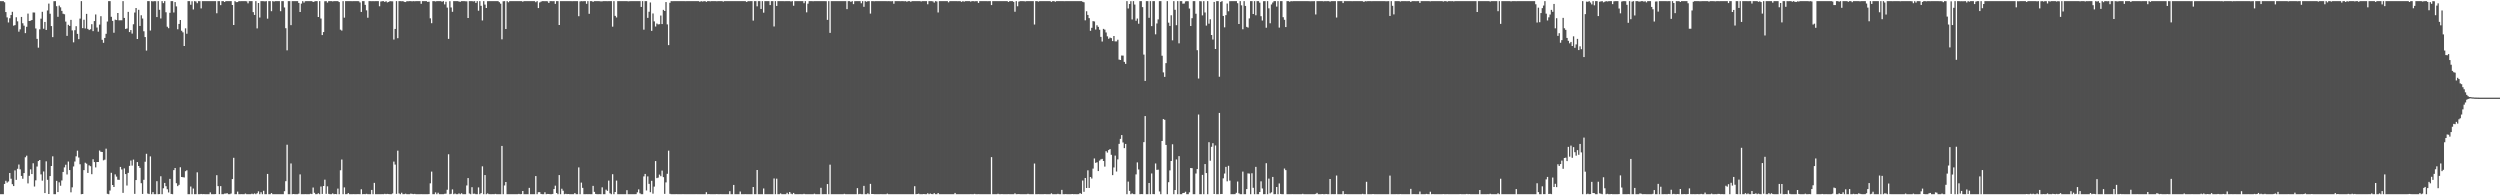 <svg xmlns="http://www.w3.org/2000/svg" width="1920" height="150"><path fill="#4f4f4f" d="M0 0.859h1v148.282H0zM1 0.919h1v148.22H1zM2 0.869h1v148.272H2zM3 1.756h1v139.524H3zM4 9.286h1v129.571H4zM5 13.376h1v126.867H5zM6 17.246h1v122.112H6zM7 14.007h1v118.877H7zM8 11.563h1v125.719H8zM9 9.041h1v132.408H9zM10 19.7h1v123.206H10zM11 19.319h1v111.55H11zM12 13.261h1v124.899H12zM13 16.394h1v113.243H13zM14 24.329h1v102.01H14zM15 22.514h1v107.536H15zM16 12.993h1v122.132H16zM17 17.852h1v119.42H17zM18 19.689h1v113.244H18zM19 25.428h1v95.347H19zM20 20.565h1v98.981H20zM21 10.471h1v130.395H21zM22 16.126h1v118.9H22zM23 15.943h1v114.124H23zM24 15.38h1v118.318H24zM25 9.554h1v115.849H25zM26 9.633h1v133.599H26zM27 21.852h1v116.621H27zM28 29.851h1v98.049H28zM29 36.596h1v87.108H29zM30 22.518h1v100.36H30zM31 14.312h1v119.649H31zM32 9.044h1v129.731H32zM33 22.074h1v109.605H33zM34 16.843h1v131.413H34zM35 22.973h1v100.953H35zM36 8.035h1v130.064H36zM37 2.77h1v146.244H37zM38 10.539h1v124.675H38zM39 20.02h1v107.484H39zM40 28.543h1v91.541H40zM41 0.92h1v148.219H41zM42 0.859h1v148.282H42zM43 4.752h1v134.173H43zM44 12.905h1v134.608H44zM45 4.285h1v135.758H45zM46 5.633h1v136.994H46zM47 8.338h1v130.265H47zM48 10.559h1v121.479H48zM49 10.975h1v117.599H49zM50 16.589h1v109.915H50zM51 27.535h1v106.471H51zM52 19.04h1v104.999H52zM53 19.92h1v110.691H53zM54 15.247h1v132.454H54zM55 23.324h1v120.525H55zM56 32.526h1v95.337H56zM57 23.218h1v100.828H57zM58 20.117h1v99.941H58zM59 25.987h1v89.718H59zM60 30.07h1v90.896H60zM61 14.273h1v111.876H61zM62 0.859h1v148.282H62zM63 21.613h1v127.4H63zM64 15.177h1v115.491H64zM65 21.868h1v103.112H65zM66 10.649h1v115.053H66zM67 22.146h1v110.691H67zM68 23.077h1v103.902H68zM69 22.471h1v105.173H69zM70 18.608h1v115.192H70zM71 23.896h1v98.402H71zM72 16.177h1v108.306H72zM73 11.125h1v117.436H73zM74 21.126h1v103.308H74zM75 24.331h1v100.082H75zM76 18.898h1v96.732H76zM77 12.436h1v104.165H77zM78 30.548h1v86.179H78zM79 32.877h1v90.26H79zM80 29.137h1v93.508H80zM81 25.952h1v88.244H81zM82 16.55h1v132.286H82zM83 0.86h1v148.281H83zM84 0.891h1v145.415H84zM85 12.89h1v119.814H85zM86 16.02h1v126.066H86zM87 25.132h1v118.509H87zM88 15.09h1v118.851H88zM89 15.433h1v120.19H89zM90 9.986h1v128.042H90zM91 15.634h1v122.516H91zM92 15.572h1v112.622H92zM93 15.553h1v114.582H93zM94 0.86h1v147.264H94zM95 13.784h1v115.55H95zM96 22.197h1v111.466H96zM97 21.88h1v120.584H97zM98 9.1h1v123.684H98zM99 24.612h1v102.781H99zM100 23.071h1v100.224H100zM101 25.806h1v101.399H101zM102 18.657h1v103.903H102zM103 9.606h1v139.308H103zM104 6.148h1v132.127H104zM105 29.96h1v94.497H105zM106 7.526h1v119.963H106zM107 19.92h1v109.016H107zM108 11.711h1v128.975H108zM109 14.234h1v134.71H109zM110 24.013h1v114.064H110zM111 28.445h1v95.747H111zM112 38.847h1v79.284H112zM113 0.859h1v147.75H113zM114 0.859h1v148.205H114zM115 23.466h1v96.647H115zM116 0.859h1v148.282H116zM117 1.065h1v146.484H117zM118 0.859h1v148.282H118zM119 0.924h1v148.217H119zM120 13.109h1v126.072H120zM121 0.859h1v148.282H121zM122 7.517h1v141.53H122zM123 14.202h1v121.157H123zM124 0.859h1v148.282H124zM125 2.386h1v142.179H125zM126 0.859h1v139.65H126zM127 9.441h1v133.554H127zM128 20.553h1v124.817H128zM129 21.666h1v126.162H129zM130 9.852h1v127.515H130zM131 0.859h1v148.103H131zM132 0.859h1v148.282H132zM133 9.596h1v121.075H133zM134 1.565h1v127.481H134zM135 4.918h1v135.761H135zM136 22.482h1v120.463H136zM137 18.395h1v123.518H137zM138 15.347h1v113.112H138zM139 23.608h1v112.338H139zM140 24.855h1v111.23H140zM141 35.351h1v100.966H141zM142 21.784h1v109.704H142zM143 25.914h1v104.83H143zM144 0.859h1v148.274H144zM145 0.859h1v148.282H145zM146 3.617h1v139.639H146zM147 0.962h1v148.16H147zM148 7.262h1v137.543H148zM149 0.859h1v148.282H149zM150 1.137h1v148.004H150zM151 2.48h1v129.882H151zM152 0.859h1v148.282H152zM153 0.937h1v148.203H153zM154 6.466h1v142.473H154zM155 0.859h1v148.282H155zM156 0.859h1v148.208H156zM157 0.859h1v148.282H157zM158 0.859h1v148.282H158zM159 0.859h1v148.282H159zM160 0.859h1v148.282H160zM161 0.859h1v146.921H161zM162 0.859h1v148.28H162zM163 0.859h1v148.282H163zM164 0.86h1v148.281H164zM165 0.859h1v148.191H165zM166 10.213h1v124.337H166zM167 0.859h1v142.078H167zM168 0.859h1v148.26H168zM169 3.927h1v139.027H169zM170 0.859h1v148.282H170zM171 0.859h1v148.282H171zM172 1.515h1v147.183H172zM173 0.859h1v147.772H173zM174 0.859h1v147.529H174zM175 0.859h1v148.276H175zM176 0.859h1v148.282H176zM177 0.859h1v147.771H177zM178 3.865h1v133.636H178zM179 19.198h1v101.999H179zM180 0.888h1v148.253H180zM181 1.632h1v147.509H181zM182 1.564h1v145.595H182zM183 0.859h1v148.282H183zM184 0.901h1v148.22H184zM185 0.859h1v148.258H185zM186 0.859h1v148.282H186zM187 0.859h1v148.282H187zM188 0.859h1v147.753H188zM189 1.012h1v148.124H189zM190 2.561h1v146.58H190zM191 0.859h1v148.282H191zM192 0.872h1v148.269H192zM193 0.864h1v147.853H193zM194 9.319h1v139.822H194zM195 11.474h1v137.051H195zM196 0.859h1v148.282H196zM197 21.835h1v126.585H197zM198 2.297h1v144.627H198zM199 13.446h1v135.674H199zM200 0.866h1v146.799H200zM201 0.859h1v148.282H201zM202 0.912h1v145.644H202zM203 1.068h1v148.073H203zM204 0.859h1v148.282H204zM205 14.349h1v119.208H205zM206 0.859h1v148.282H206zM207 0.859h1v148.262H207zM208 8.598h1v139.695H208zM209 0.859h1v148.282H209zM210 1.204h1v147.937H210zM211 0.859h1v148.282H211zM212 0.859h1v148.282H212zM213 0.859h1v148.282H213zM214 0.859h1v148.282H214zM215 8.609h1v140.527H215zM216 0.859h1v148.282H216zM217 0.859h1v148.282H217zM218 5.72h1v141.096H218zM219 21.674h1v117.508H219zM220 38.646h1v72.513H220zM221 0.867h1v148.274H221zM222 0.859h1v148.282H222zM223 19.307h1v106.215H223zM224 0.861h1v148.28H224zM225 0.859h1v148.15H225zM226 0.866h1v148.274H226zM227 0.859h1v148.282H227zM228 0.859h1v148.282H228zM229 2.244h1v146.481H229zM230 9.238h1v124.716H230zM231 2.789h1v146.345H231zM232 0.859h1v148.282H232zM233 1.977h1v147.164H233zM234 0.919h1v148.195H234zM235 0.866h1v148.275H235zM236 0.878h1v148.259H236zM237 0.859h1v148.282H237zM238 0.859h1v147.919H238zM239 0.859h1v148.176H239zM240 1.526h1v142.474H240zM241 1.125h1v146.942H241zM242 0.859h1v148.282H242zM243 0.859h1v148.261H243zM244 13.069h1v135.346H244zM245 0.859h1v148.282H245zM246 14.26h1v129.003H246zM247 26.928h1v122.019H247zM248 24.602h1v118.264H248zM249 0.974h1v136.987H249zM250 0.859h1v148.026H250zM251 1.976h1v141.128H251zM252 0.859h1v148.028H252zM253 0.859h1v148.282H253zM254 0.859h1v148.282H254zM255 1.066h1v147.472H255zM256 0.859h1v148.282H256zM257 0.868h1v148.13H257zM258 0.859h1v148.282H258zM259 0.859h1v144.008H259zM260 1.563h1v147.573H260zM261 22.777h1v108H261zM262 23.485h1v99.051H262zM263 0.859h1v148.282H263zM264 13.579h1v130.322H264zM265 0.859h1v148.282H265zM266 0.859h1v148.243H266zM267 0.859h1v147.423H267zM268 0.859h1v148.282H268zM269 0.859h1v148.282H269zM270 0.9h1v148.241H270zM271 0.859h1v148.257H271zM272 0.876h1v148.265H272zM273 0.859h1v148.282H273zM274 0.859h1v148.251H274zM275 0.927h1v148.155H275zM276 1.902h1v147.239H276zM277 9.187h1v136.157H277zM278 0.859h1v148.282H278zM279 0.879h1v148.169H279zM280 3.74h1v145.401H280zM281 7.942h1v140.913H281zM282 13.603h1v135.522H282zM283 0.859h1v148.27H283zM284 0.859h1v148.282H284zM285 0.918h1v144.957H285zM286 0.859h1v148.282H286zM287 0.912h1v139.554H287zM288 0.859h1v148.282H288zM289 0.859h1v148.282H289zM290 0.859h1v148.282H290zM291 4.799h1v144.342H291zM292 1.159h1v147.976H292zM293 0.939h1v148.138H293zM294 0.859h1v148.282H294zM295 1.492h1v147.338H295zM296 0.925h1v148.184H296zM297 1.854h1v147.041H297zM298 1.471h1v147.579H298zM299 0.859h1v148.267H299zM300 0.951h1v148.19H300zM301 1.042h1v147.562H301zM302 30.372h1v93.742H302zM303 22.226h1v104.198H303zM304 0.859h1v148.012H304zM305 29.355h1v86.38H305zM306 0.859h1v147.73H306zM307 0.859h1v148.282H307zM308 0.995h1v147.007H308zM309 0.859h1v148.282H309zM310 1.416h1v147.689H310zM311 1.575h1v147.149H311zM312 0.906h1v148.235H312zM313 0.983h1v148.157H313zM314 0.859h1v148.282H314zM315 0.859h1v147.843H315zM316 1.047h1v147.826H316zM317 0.859h1v148.243H317zM318 0.97h1v147.919H318zM319 0.859h1v148.282H319zM320 0.859h1v148.282H320zM321 0.859h1v148.282H321zM322 0.859h1v148.282H322zM323 2.93h1v146.178H323zM324 0.859h1v148.282H324zM325 0.859h1v148.282H325zM326 0.859h1v148.282H326zM327 0.859h1v148.282H327zM328 1.467h1v147.671H328zM329 1.306h1v147.743H329zM330 14.08h1v126.732H330zM331 17.793h1v113.982H331zM332 0.859h1v148.282H332zM333 0.865h1v148.276H333zM334 1.103h1v146.647H334zM335 0.859h1v148.282H335zM336 0.859h1v147.147H336zM337 0.859h1v148.282H337zM338 0.865h1v148.276H338zM339 1.337h1v147.804H339zM340 0.859h1v148.282H340zM341 3.372h1v145.45H341zM342 1.323h1v147.408H342zM343 5.85h1v139.861H343zM344 29.848h1v88.608H344zM345 0.909h1v148.232H345zM346 5.712h1v143.134H346zM347 9.082h1v136.369H347zM348 0.859h1v148.282H348zM349 0.866h1v147.758H349zM350 0.859h1v148.282H350zM351 0.859h1v148.282H351zM352 1.155h1v147.362H352zM353 1.364h1v147.777H353zM354 0.859h1v147.56H354zM355 0.859h1v148.282H355zM356 0.859h1v148.282H356zM357 0.96h1v148.181H357zM358 1.028h1v141.432H358zM359 13.829h1v122.928H359zM360 0.859h1v147.762H360zM361 0.859h1v148.282H361zM362 0.859h1v142.932H362zM363 1.078h1v147.751H363zM364 0.859h1v147.889H364zM365 2.264h1v146.87H365zM366 0.859h1v148.282H366zM367 8.251h1v135.692H367zM368 0.859h1v148.273H368zM369 4.447h1v143.895H369zM370 15.719h1v112.018H370zM371 0.859h1v148.282H371zM372 3.53h1v130.897H372zM373 6.167h1v142.965H373zM374 0.943h1v147.588H374zM375 0.865h1v148.216H375zM376 0.859h1v148.282H376zM377 0.859h1v148.282H377zM378 0.859h1v148.255H378zM379 0.859h1v148.282H379zM380 0.859h1v148.045H380zM381 0.859h1v148.282H381zM382 0.859h1v148.282H382zM383 1.704h1v147.437H383zM384 2.806h1v146.329H384zM385 30.229h1v81.834H385zM386 0.95h1v148.191H386zM387 0.859h1v141.581H387zM388 22.289h1v117.488H388zM389 0.859h1v148.282H389zM390 1.731h1v147.41H390zM391 0.859h1v148.282H391zM392 0.859h1v148.282H392zM393 0.872h1v148.269H393zM394 0.859h1v148.282H394zM395 0.867h1v148.274H395zM396 0.859h1v148.282H396zM397 0.859h1v148.282H397zM398 0.893h1v148.013H398zM399 0.859h1v148.282H399zM400 0.86h1v148.169H400zM401 1.266h1v145.411H401zM402 0.859h1v148.282H402zM403 0.859h1v148.282H403zM404 0.859h1v148.282H404zM405 0.859h1v148.282H405zM406 0.885h1v143.395H406zM407 0.859h1v148.282H407zM408 0.868h1v148.273H408zM409 0.859h1v148.282H409zM410 0.859h1v148.282H410zM411 1.705h1v133.503H411zM412 0.859h1v148.282H412zM413 6.171h1v141.444H413zM414 1.913h1v145.631H414zM415 1.269h1v147.669H415zM416 0.86h1v148.277H416zM417 0.859h1v148.282H417zM418 0.941h1v146.717H418zM419 0.859h1v148.282H419zM420 1.028h1v147.923H420zM421 2.257h1v146.738H421zM422 0.859h1v148.282H422zM423 0.859h1v148.282H423zM424 0.901h1v148.046H424zM425 0.859h1v144.343H425zM426 2.978h1v139.627H426zM427 0.859h1v147.343H427zM428 0.859h1v148.282H428zM429 19.212h1v115.252H429zM430 0.859h1v148.282H430zM431 0.872h1v144.091H431zM432 0.859h1v145.619H432zM433 0.859h1v148.282H433zM434 0.872h1v147.951H434zM435 0.859h1v148.256H435zM436 0.859h1v148.111H436zM437 0.859h1v148.278H437zM438 0.859h1v148.282H438zM439 0.903h1v148.228H439zM440 0.859h1v148.282H440zM441 0.859h1v147.44H441zM442 0.87h1v148.271H442zM443 0.859h1v148.282H443zM444 12.418h1v116.157H444zM445 1.054h1v148.087H445zM446 0.859h1v139.392H446zM447 0.975h1v143.329H447zM448 0.864h1v148.277H448zM449 0.859h1v148.282H449zM450 2.934h1v146.185H450zM451 0.859h1v148.282H451zM452 10.614h1v138.471H452zM453 0.859h1v148.282H453zM454 0.859h1v148.282H454zM455 1.433h1v141.309H455zM456 0.859h1v146.495H456zM457 0.883h1v148.065H457zM458 0.859h1v148.282H458zM459 0.859h1v148.282H459zM460 0.903h1v148.205H460zM461 1.092h1v148.046H461zM462 1.043h1v142.819H462zM463 0.859h1v148.282H463zM464 0.859h1v148.282H464zM465 0.878h1v144.806H465zM466 0.898h1v145.68H466zM467 0.86h1v137.829H467zM468 0.859h1v147.645H468zM469 0.859h1v148.282H469zM470 20.471h1v113.308H470zM471 0.859h1v148.282H471zM472 12.196h1v135.271H472zM473 13.394h1v125.285H473zM474 0.859h1v148.282H474zM475 0.859h1v148.282H475zM476 0.859h1v148.282H476zM477 0.86h1v148.28H477zM478 0.859h1v148.278H478zM479 0.859h1v148.282H479zM480 0.859h1v148.282H480zM481 0.859h1v145.239H481zM482 1.04h1v148.088H482zM483 0.93h1v148.211H483zM484 0.859h1v148.282H484zM485 0.859h1v148.282H485zM486 0.859h1v148.282H486zM487 0.86h1v148.281H487zM488 0.859h1v148.236H488zM489 0.881h1v146.845H489zM490 0.867h1v144.611H490zM491 0.859h1v147.618H491zM492 5.34h1v143.801H492zM493 0.859h1v148.282H493zM494 22.76h1v112.717H494zM495 0.884h1v132.69H495zM496 0.86h1v145.431H496zM497 13.731h1v121.752H497zM498 9.02h1v132.168H498zM499 1.917h1v145.711H499zM500 23.725h1v115.126H500zM501 10.357h1v138.382H501zM502 16.431h1v126.904H502zM503 20.383h1v103.301H503zM504 18.084h1v118.705H504zM505 18.763h1v117.642H505zM506 18.578h1v115.518H506zM507 11.948h1v123.362H507zM508 18.486h1v112.555H508zM509 7.589h1v128.466H509zM510 8.464h1v140.43H510zM511 1.591h1v138.505H511zM512 18.717h1v114.774H512zM513 34.639h1v81.049H513zM514 2.136h1v146.68H514zM515 0.859h1v148.282H515zM516 0.898h1v148.243H516zM517 0.859h1v148.282H517zM518 0.859h1v148.282H518zM519 0.891h1v148.205H519zM520 0.859h1v148.282H520zM521 0.859h1v148.282H521zM522 0.859h1v148.282H522zM523 0.859h1v148.282H523zM524 0.859h1v148.228H524zM525 0.859h1v148.282H525zM526 0.932h1v148.209H526zM527 0.861h1v148.266H527zM528 0.859h1v148.282H528zM529 0.859h1v148.282H529zM530 0.859h1v148.282H530zM531 0.859h1v148.282H531zM532 0.859h1v148.282H532zM533 0.859h1v148.282H533zM534 0.859h1v148.261H534zM535 0.859h1v148.282H535zM536 0.859h1v148.282H536zM537 1.403h1v147.738H537zM538 0.859h1v148.282H538zM539 1.157h1v147.981H539zM540 0.959h1v148.181H540zM541 0.859h1v148.282H541zM542 1.41h1v146.21H542zM543 0.859h1v148.282H543zM544 0.859h1v148.171H544zM545 1.005h1v148.129H545zM546 0.859h1v148.282H546zM547 0.859h1v148.282H547zM548 0.859h1v148.282H548zM549 0.883h1v148.258H549zM550 0.967h1v148.072H550zM551 0.859h1v148.282H551zM552 0.859h1v148.282H552zM553 0.859h1v148.218H553zM554 0.859h1v148.282H554zM555 1.225h1v147.916H555zM556 0.859h1v148.282H556zM557 0.859h1v148.282H557zM558 0.885h1v148.256H558zM559 0.859h1v148.282H559zM560 0.859h1v145.97H560zM561 0.859h1v148.282H561zM562 0.859h1v148.282H562zM563 0.87h1v141.155H563zM564 0.859h1v148.282H564zM565 0.86h1v148.281H565zM566 0.859h1v148.282H566zM567 0.859h1v148.282H567zM568 0.859h1v146.234H568zM569 0.859h1v148.282H569zM570 0.859h1v148.282H570zM571 0.859h1v148.282H571zM572 0.923h1v148.193H572zM573 1.541h1v147.6H573zM574 0.859h1v148.282H574zM575 0.909h1v148.232H575zM576 0.866h1v148.264H576zM577 0.859h1v148.282H577zM578 15.826h1v127.784H578zM579 0.859h1v148.282H579zM580 0.859h1v148.282H580zM581 4.864h1v125.683H581zM582 0.859h1v148.282H582zM583 0.859h1v148.273H583zM584 6.886h1v142.255H584zM585 0.859h1v148.282H585zM586 9.749h1v134.993H586zM587 0.859h1v148.282H587zM588 0.859h1v148.282H588zM589 0.859h1v148.282H589zM590 0.859h1v148.282H590zM591 3.889h1v145.252H591zM592 0.859h1v148.282H592zM593 0.859h1v148.282H593zM594 20.339h1v116.719H594zM595 0.859h1v148.282H595zM596 4.542h1v132.683H596zM597 0.86h1v148.281H597zM598 0.859h1v148.282H598zM599 0.859h1v147.692H599zM600 0.859h1v148.282H600zM601 0.868h1v148.265H601zM602 0.925h1v148.216H602zM603 0.859h1v148.282H603zM604 0.859h1v147.225H604zM605 0.859h1v148.282H605zM606 0.859h1v146.597H606zM607 1.102h1v147.613H607zM608 0.859h1v148.282H608zM609 4.414h1v143.759H609zM610 0.859h1v148.282H610zM611 0.859h1v148.282H611zM612 0.859h1v148.282H612zM613 0.859h1v148.282H613zM614 0.859h1v148.242H614zM615 0.859h1v148.282H615zM616 0.859h1v148.282H616zM617 2.467h1v146.357H617zM618 0.859h1v148.282H618zM619 9.454h1v139.687H619zM620 2.806h1v146.335H620zM621 0.859h1v148.282H621zM622 0.859h1v148.282H622zM623 0.859h1v148.282H623zM624 0.98h1v148.161H624zM625 0.859h1v147.878H625zM626 0.859h1v148.282H626zM627 0.863h1v148.278H627zM628 0.859h1v148.282H628zM629 0.859h1v148.282H629zM630 0.859h1v143.368H630zM631 0.859h1v148.282H631zM632 0.859h1v148.272H632zM633 0.859h1v148.224H633zM634 0.929h1v148.212H634zM635 15.261h1v126.086H635zM636 0.859h1v148.282H636zM637 25.253h1v101.19H637zM638 0.865h1v148.275H638zM639 0.859h1v148.282H639zM640 0.859h1v148.282H640zM641 0.859h1v148.282H641zM642 0.873h1v148.268H642zM643 0.864h1v148.268H643zM644 0.859h1v148.282H644zM645 0.859h1v148.282H645zM646 0.859h1v148.282H646zM647 0.859h1v148.282H647zM648 0.859h1v147.987H648zM649 0.859h1v148.282H649zM650 7.001h1v142.14H650zM651 0.859h1v148.282H651zM652 0.859h1v148.282H652zM653 1.456h1v147.685H653zM654 0.859h1v148.282H654zM655 3.198h1v145.943H655zM656 0.915h1v148.226H656zM657 0.859h1v148.282H657zM658 0.88h1v143.607H658zM659 0.859h1v148.282H659zM660 0.87h1v148.034H660zM661 2.523h1v146.618H661zM662 0.859h1v148.282H662zM663 5.22h1v137.526H663zM664 0.859h1v148.282H664zM665 1.308h1v147.833H665zM666 0.935h1v147.56H666zM667 0.859h1v148.282H667zM668 10.466h1v130.74H668zM669 0.859h1v148.152H669zM670 0.859h1v148.122H670zM671 0.993h1v148.148H671zM672 0.862h1v148.279H672zM673 0.859h1v148.282H673zM674 0.859h1v148.282H674zM675 0.859h1v148.282H675zM676 0.869h1v148.236H676zM677 0.859h1v148.282H677zM678 0.859h1v148.282H678zM679 0.859h1v148.281H679zM680 0.859h1v148.282H680zM681 0.914h1v147.763H681zM682 0.859h1v148.265H682zM683 0.901h1v148.24H683zM684 0.958h1v148.183H684zM685 0.859h1v148.282H685zM686 2.868h1v146.273H686zM687 0.859h1v148.282H687zM688 0.859h1v148.282H688zM689 0.861h1v148.28H689zM690 0.859h1v148.282H690zM691 0.916h1v148.222H691zM692 0.859h1v148.279H692zM693 0.859h1v148.282H693zM694 0.971h1v148.17H694zM695 0.859h1v148.282H695zM696 1.338h1v147.803H696zM697 0.859h1v148.282H697zM698 0.86h1v148.281H698zM699 1.374h1v147.767H699zM700 0.859h1v148.282H700zM701 0.859h1v148.282H701zM702 0.866h1v142.119H702zM703 0.859h1v148.282H703zM704 0.859h1v148.153H704zM705 0.859h1v147.874H705zM706 0.859h1v148.282H706zM707 1.106h1v148.035H707zM708 0.859h1v148.282H708zM709 0.859h1v148.137H709zM710 0.859h1v148.278H710zM711 0.859h1v148.282H711zM712 3.29h1v145.113H712zM713 0.859h1v148.282H713zM714 0.891h1v147.751H714zM715 0.891h1v148.17H715zM716 1.061h1v148.08H716zM717 2.005h1v146.3H717zM718 0.859h1v148.282H718zM719 1.119h1v148.022H719zM720 9.593h1v138.624H720zM721 0.859h1v148.282H721zM722 0.891h1v148.25H722zM723 0.859h1v148.278H723zM724 0.859h1v148.282H724zM725 0.871h1v148.261H725zM726 0.859h1v148.282H726zM727 0.859h1v148.282H727zM728 1.804h1v147.328H728zM729 0.859h1v148.282H729zM730 0.862h1v148.279H730zM731 0.859h1v148.282H731zM732 0.859h1v148.282H732zM733 0.895h1v147.297H733zM734 0.859h1v148.282H734zM735 0.903h1v148.219H735zM736 0.859h1v148.282H736zM737 0.905h1v148.236H737zM738 1.414h1v147.727H738zM739 0.859h1v148.282H739zM740 1.288h1v147.843H740zM741 0.859h1v148.282H741zM742 0.859h1v148.28H742zM743 0.859h1v148.282H743zM744 0.859h1v148.282H744zM745 1.227h1v147.884H745zM746 0.859h1v148.282H746zM747 0.859h1v148.282H747zM748 1.01h1v147.863H748zM749 0.859h1v148.282H749zM750 0.902h1v148.239H750zM751 2.254h1v146.84H751zM752 0.859h1v148.282H752zM753 0.859h1v148.282H753zM754 0.859h1v148.282H754zM755 0.877h1v148.264H755zM756 0.859h1v148.281H756zM757 0.859h1v148.282H757zM758 0.934h1v148.207H758zM759 0.859h1v148.282H759zM760 0.859h1v148.282H760zM761 3.894h1v116.791H761zM762 0.859h1v148.282H762zM763 0.859h1v148.282H763zM764 0.859h1v148.282H764zM765 0.859h1v148.282H765zM766 0.859h1v147.936H766zM767 0.859h1v148.282H767zM768 0.859h1v148.282H768zM769 0.859h1v148.197H769zM770 0.859h1v148.282H770zM771 0.859h1v148.282H771zM772 0.859h1v148.282H772zM773 0.859h1v148.282H773zM774 1.5h1v147.605H774zM775 0.859h1v148.282H775zM776 0.859h1v148.282H776zM777 0.859h1v148.282H777zM778 1.431h1v147.707H778zM779 9.027h1v139.469H779zM780 0.859h1v148.282H780zM781 4.8h1v144.293H781zM782 1.217h1v147.826H782zM783 0.859h1v148.282H783zM784 0.859h1v148.282H784zM785 0.859h1v148.282H785zM786 0.923h1v148.218H786zM787 1.099h1v148.025H787zM788 0.859h1v148.282H788zM789 0.879h1v147.955H789zM790 0.859h1v148.282H790zM791 0.859h1v148.282H791zM792 0.859h1v148.282H792zM793 0.859h1v148.282H793zM794 18.84h1v106.759H794zM795 0.863h1v148.273H795zM796 0.859h1v148.282H796zM797 1.249h1v147.837H797zM798 0.859h1v148.282H798zM799 0.859h1v148.282H799zM800 0.859h1v148.282H800zM801 0.859h1v148.282H801zM802 0.871h1v148.15H802zM803 0.859h1v148.282H803zM804 0.859h1v148.282H804zM805 0.859h1v148.282H805zM806 0.859h1v148.282H806zM807 1.424h1v147.038H807zM808 0.859h1v148.282H808zM809 0.859h1v148.282H809zM810 1.307h1v147.834H810zM811 0.859h1v148.282H811zM812 0.859h1v147.969H812zM813 0.859h1v148.282H813zM814 0.859h1v148.282H814zM815 0.859h1v144.938H815zM816 0.859h1v148.282H816zM817 0.943h1v148.198H817zM818 0.859h1v148.207H818zM819 0.859h1v148.282H819zM820 0.859h1v148.282H820zM821 0.859h1v148.281H821zM822 0.859h1v148.281H822zM823 0.86h1v148.139H823zM824 0.859h1v148.282H824zM825 0.859h1v148.259H825zM826 0.859h1v148.282H826zM827 0.859h1v148.282H827zM828 0.859h1v148.253H828zM829 0.889h1v147.378H829zM830 0.859h1v148.063H830zM831 1.329h1v137.336H831zM832 1.722h1v145.592H832zM833 15.59h1v121.127H833zM834 8.667h1v135.728H834zM835 11.446h1v119.355H835zM836 13.929h1v130.425H836zM837 23.672h1v112.252H837zM838 21.335h1v115.754H838zM839 16.244h1v113.225H839zM840 16.47h1v105.237H840zM841 22.695h1v102.374H841zM842 19.38h1v105.226H842zM843 20.656h1v110.726H843zM844 22.843h1v100.518H844zM845 28.302h1v94.123H845zM846 31.883h1v90.116H846zM847 22.171h1v101.495H847zM848 22.786h1v105.173H848zM849 24.927h1v91.205H849zM850 27.908h1v89.284H850zM851 29.797h1v85.43H851zM852 28.86h1v85.613H852zM853 29.266h1v89.629H853zM854 31.534h1v102.973H854zM855 27.672h1v100.917H855zM856 31.773h1v87.737H856zM857 31.78h1v99.932H857zM858 30.502h1v91.895H858zM859 45.763h1v64.733H859zM860 46.101h1v60.568H860zM861 42.646h1v61.085H861zM862 42.722h1v66.678H862zM863 47.534h1v66.252H863zM864 49.043h1v61.49H864zM865 0.859h1v148.282H865zM866 6.518h1v132.929H866zM867 3.079h1v143.507H867zM868 0.919h1v148.222H868zM869 14.932h1v133.616H869zM870 0.859h1v148.227H870zM871 3.467h1v145.674H871zM872 15.912h1v118.041H872zM873 14.256h1v110.479H873zM874 18.247h1v111.878H874zM875 0.859h1v148.282H875zM876 0.859h1v148.181H876zM877 5.487h1v143.588H877zM878 41.932h1v67.242H878zM879 62.146h1v27.008H879zM880 0.859h1v148.282H880zM881 0.859h1v148.282H881zM882 13.673h1v126.856H882zM883 0.859h1v148.282H883zM884 20.061h1v113.176H884zM885 0.859h1v148.188H885zM886 0.859h1v148.282H886zM887 26.345h1v99.198H887zM888 18.018h1v112.429H888zM889 14.882h1v115.415H889zM890 0.859h1v146.165H890zM891 0.859h1v148.282H891zM892 42.804h1v65.499H892zM893 55.619h1v35.832H893zM894 59.009h1v33H894zM895 48.484h1v62.821H895zM896 0.859h1v148.282H896zM897 17.388h1v122.519H897zM898 19.914h1v110.949H898zM899 11.747h1v111.879H899zM900 30.959h1v79.862H900zM901 0.859h1v148.282H901zM902 7.517h1v138.406H902zM903 19.342h1v103.125H903zM904 0.859h1v148.282H904zM905 33.291h1v86.613H905zM906 0.859h1v148.282H906zM907 0.859h1v148.282H907zM908 2.806h1v145.409H908zM909 2.737h1v145.389H909zM910 1.096h1v146.138H910zM911 0.859h1v148.282H911zM912 0.986h1v148.155H912zM913 6.542h1v141.161H913zM914 19.962h1v109.083H914zM915 13.987h1v115.191H915zM916 0.859h1v148.282H916zM917 0.859h1v148.282H917zM918 10.526h1v122.742H918zM919 38.567h1v91.277H919zM920 60.332h1v27.65H920zM921 0.859h1v148.282H921zM922 1.039h1v148.102H922zM923 11.813h1v122.492H923zM924 0.859h1v148.282H924zM925 9.555h1v116.423H925zM926 19.641h1v113.285H926zM927 0.859h1v148.282H927zM928 18.185h1v91.005H928zM929 14.813h1v108.649H929zM930 26.898h1v85.846H930zM931 30.387h1v79.591H931zM932 1.499h1v147.482H932zM933 37.646h1v74.067H933zM934 0.859h1v148.282H934zM935 0.859h1v148.282H935zM936 58.925h1v27.783H936zM937 1.502h1v147.533H937zM938 0.863h1v148.103H938zM939 12.224h1v124.741H939zM940 20.981h1v112.274H940zM941 11.606h1v116.572H941zM942 2.696h1v136.584H942zM943 8.669h1v118.685H943zM944 0.923h1v137.756H944zM945 0.859h1v148.28H945zM946 0.859h1v148.282H946zM947 0.86h1v148.281H947zM948 0.86h1v148.25H948zM949 0.859h1v147.22H949zM950 2.472h1v136.97H950zM951 18.456h1v130.003H951zM952 0.859h1v148.282H952zM953 4.115h1v145.026H953zM954 22.459h1v109.321H954zM955 0.859h1v148.282H955zM956 4.545h1v144.596H956zM957 20.626h1v124.56H957zM958 21.21h1v111.949H958zM959 14.155h1v119.186H959zM960 0.859h1v148.282H960zM961 0.859h1v132.199H961zM962 10.733h1v133.477H962zM963 0.859h1v148.282H963zM964 11.727h1v116.42H964zM965 0.859h1v148.282H965zM966 0.859h1v148.282H966zM967 2.03h1v145.443H967zM968 12.417h1v126.832H968zM969 15.769h1v128.986H969zM970 0.903h1v148.238H970zM971 0.859h1v148.246H971zM972 21.305h1v104.051H972zM973 0.863h1v148.278H973zM974 6.424h1v130.725H974zM975 17.871h1v130.653H975zM976 3.438h1v144.285H976zM977 1.939h1v133.964H977zM978 0.859h1v148.282H978zM979 0.859h1v148.239H979zM980 5.069h1v138.565H980zM981 0.859h1v148.282H981zM982 21.218h1v119.707H982zM983 0.859h1v148.066H983zM984 0.859h1v148.282H984zM985 13.216h1v135.918H985zM986 15.219h1v114.217H986zM987 20.794h1v109.856H987zM988 0.859h1v148.282H988zM989 0.859h1v148.282H989zM990 1.319h1v147.809H990zM991 0.859h1v148.277H991zM992 0.984h1v148.127H992zM993 0.859h1v148.282H993zM994 0.859h1v148.282H994zM995 0.859h1v148.282H995zM996 0.859h1v148.276H996zM997 0.859h1v148.282H997zM998 0.861h1v148.28H998zM999 0.859h1v148.282H999zM1000 0.859h1v147.987H1000zM1001 0.86h1v148.281H1001zM1002 0.859h1v148.282H1002zM1003 0.859h1v148.28H1003zM1004 0.859h1v148.282H1004zM1005 0.904h1v148.237H1005zM1006 0.947h1v148.193H1006zM1007 0.902h1v148.239H1007zM1008 0.924h1v148.217H1008zM1009 0.859h1v148.282H1009zM1010 11.11h1v137.762H1010zM1011 0.876h1v147.239H1011zM1012 0.859h1v148.282H1012zM1013 0.859h1v148.281H1013zM1014 0.859h1v148.282H1014zM1015 0.859h1v148.124H1015zM1016 1.041h1v148.093H1016zM1017 0.863h1v148.278H1017zM1018 0.917h1v148.049H1018zM1019 0.859h1v148.282H1019zM1020 0.859h1v148.273H1020zM1021 1.257h1v136.203H1021zM1022 0.859h1v148.282H1022zM1023 0.86h1v148.256H1023zM1024 0.873h1v148.268H1024zM1025 0.859h1v148.234H1025zM1026 13.467h1v121.362H1026zM1027 0.861h1v148.28H1027zM1028 0.859h1v148.282H1028zM1029 0.859h1v148.282H1029zM1030 0.859h1v148.282H1030zM1031 2.37h1v144.412H1031zM1032 0.859h1v148.282H1032zM1033 0.875h1v148.127H1033zM1034 0.859h1v148.282H1034zM1035 0.859h1v148.277H1035zM1036 0.859h1v148.277H1036zM1037 0.859h1v148.278H1037zM1038 0.934h1v148.207H1038zM1039 0.859h1v148.282H1039zM1040 0.859h1v148.282H1040zM1041 0.859h1v148.277H1041zM1042 0.859h1v148.282H1042zM1043 0.859h1v148.282H1043zM1044 0.859h1v148.282H1044zM1045 0.859h1v148.282H1045zM1046 0.905h1v147.942H1046zM1047 1.474h1v147.667H1047zM1048 0.859h1v148.282H1048zM1049 1.04h1v138.575H1049zM1050 0.859h1v148.282H1050zM1051 0.86h1v148.279H1051zM1052 0.862h1v148.278H1052zM1053 0.921h1v148.22H1053zM1054 0.862h1v148.117H1054zM1055 0.859h1v148.282H1055zM1056 0.861h1v148.278H1056zM1057 0.862h1v148.278H1057zM1058 0.859h1v148.282H1058zM1059 0.859h1v148.28H1059zM1060 0.859h1v148.282H1060zM1061 0.859h1v148.282H1061zM1062 0.862h1v148.279H1062zM1063 0.859h1v148.282H1063zM1064 0.954h1v148.187H1064zM1065 0.901h1v148.24H1065zM1066 0.859h1v148.282H1066zM1067 12.249h1v122.625H1067zM1068 0.859h1v148.28H1068zM1069 4.469h1v144.672H1069zM1070 11.057h1v138.075H1070zM1071 0.859h1v148.282H1071zM1072 0.893h1v148.215H1072zM1073 0.859h1v148.267H1073zM1074 0.859h1v148.282H1074zM1075 1.17h1v147.856H1075zM1076 0.859h1v148.282H1076zM1077 0.859h1v148.275H1077zM1078 0.859h1v148.282H1078zM1079 0.859h1v148.282H1079zM1080 0.923h1v148.217H1080zM1081 0.859h1v148.282H1081zM1082 0.859h1v148.282H1082zM1083 1.486h1v143.572H1083zM1084 0.859h1v148.276H1084zM1085 0.859h1v148.226H1085zM1086 0.859h1v148.229H1086zM1087 0.899h1v148.235H1087zM1088 0.866h1v148.275H1088zM1089 0.861h1v148.28H1089zM1090 2.278h1v144.815H1090zM1091 0.859h1v148.282H1091zM1092 0.859h1v148.282H1092zM1093 0.861h1v148.278H1093zM1094 0.864h1v148.277H1094zM1095 0.859h1v148.037H1095zM1096 0.859h1v148.214H1096zM1097 0.859h1v148.282H1097zM1098 1.043h1v146.227H1098zM1099 0.859h1v148.282H1099zM1100 0.859h1v148.196H1100zM1101 0.859h1v148.281H1101zM1102 0.859h1v148.282H1102zM1103 0.859h1v148.278H1103zM1104 0.859h1v148.282H1104zM1105 0.859h1v148.282H1105zM1106 0.86h1v148.281H1106zM1107 0.859h1v148.282H1107zM1108 1.156h1v147.892H1108zM1109 0.859h1v148.282H1109zM1110 0.859h1v148.282H1110zM1111 1.23h1v147.86H1111zM1112 0.859h1v148.282H1112zM1113 0.859h1v148.282H1113zM1114 0.901h1v148.237H1114zM1115 0.859h1v148.282H1115zM1116 1.098h1v148.043H1116zM1117 0.859h1v148.282H1117zM1118 0.859h1v148.282H1118zM1119 0.859h1v148.282H1119zM1120 0.859h1v148.282H1120zM1121 0.859h1v148.17H1121zM1122 0.859h1v148.282H1122zM1123 0.859h1v148.282H1123zM1124 0.873h1v148.268H1124zM1125 0.859h1v148.282H1125zM1126 0.859h1v148.07H1126zM1127 0.873h1v148.268H1127zM1128 0.873h1v148.15H1128zM1129 0.86h1v148.279H1129zM1130 0.859h1v148.282H1130zM1131 0.873h1v148.268H1131zM1132 0.86h1v148.281H1132zM1133 0.859h1v148.282H1133zM1134 9.224h1v139.915H1134zM1135 0.859h1v148.281H1135zM1136 0.859h1v145.047H1136zM1137 0.859h1v148.277H1137zM1138 0.859h1v148.282H1138zM1139 0.868h1v148.273H1139zM1140 0.859h1v148.282H1140zM1141 0.859h1v148.282H1141zM1142 0.859h1v148.233H1142zM1143 0.859h1v148.282H1143zM1144 1.186h1v147.625H1144zM1145 0.86h1v148.281H1145zM1146 0.859h1v148.282H1146zM1147 0.859h1v148.282H1147zM1148 0.859h1v148.282H1148zM1149 0.86h1v148.281H1149zM1150 8.602h1v139.803H1150zM1151 0.859h1v148.282H1151zM1152 18.323h1v118.962H1152zM1153 0.859h1v148.282H1153zM1154 0.861h1v148.28H1154zM1155 0.863h1v148.278H1155zM1156 0.859h1v148.282H1156zM1157 0.859h1v148.279H1157zM1158 0.859h1v148.282H1158zM1159 0.859h1v148.282H1159zM1160 1.079h1v148.062H1160zM1161 0.859h1v148.282H1161zM1162 0.859h1v148.282H1162zM1163 0.882h1v148.259H1163zM1164 0.916h1v144.302H1164zM1165 0.859h1v148.282H1165zM1166 0.859h1v148.282H1166zM1167 0.859h1v148.282H1167zM1168 0.859h1v148.282H1168zM1169 0.859h1v148.282H1169zM1170 0.859h1v148.282H1170zM1171 0.859h1v148.282H1171zM1172 0.859h1v148.282H1172zM1173 0.859h1v148.282H1173zM1174 0.859h1v148.282H1174zM1175 0.859h1v148.282H1175zM1176 0.881h1v148.26H1176zM1177 0.859h1v148.281H1177zM1178 0.864h1v148.277H1178zM1179 3.282h1v145.859H1179zM1180 17.331h1v123.404H1180zM1181 5.909h1v141.67H1181zM1182 17.054h1v132.086H1182zM1183 10.047h1v139.094H1183zM1184 6.224h1v136.878H1184zM1185 4.269h1v144.831H1185zM1186 0.86h1v148.215H1186zM1187 10.483h1v127.273H1187zM1188 15.728h1v120.133H1188zM1189 13.301h1v135.714H1189zM1190 11.136h1v137.725H1190zM1191 7.562h1v141.54H1191zM1192 9.088h1v127.242H1192zM1193 3.032h1v140.566H1193zM1194 21.755h1v119.417H1194zM1195 13.994h1v129.748H1195zM1196 27.529h1v98.62H1196zM1197 25.5h1v101.94H1197zM1198 32.839h1v93.147H1198zM1199 30.812h1v92.518H1199zM1200 13.745h1v115.915H1200zM1201 21.726h1v99.635H1201zM1202 22.927h1v98.162H1202zM1203 29.114h1v94.61H1203zM1204 31.333h1v81.447H1204zM1205 33.267h1v87.074H1205zM1206 32.207h1v79.619H1206zM1207 35.331h1v85.867H1207zM1208 27.907h1v85.101H1208zM1209 36.726h1v80.152H1209zM1210 34.115h1v85.412H1210zM1211 29.831h1v85.455H1211zM1212 38.432h1v80.44H1212zM1213 35.566h1v74.984H1213zM1214 37.805h1v79.233H1214zM1215 0.859h1v148.282H1215zM1216 43.845h1v61.844H1216zM1217 10.852h1v120.986H1217zM1218 1.233h1v147.908H1218zM1219 1.388h1v147.362H1219zM1220 0.859h1v148.282H1220zM1221 1.923h1v147.102H1221zM1222 3.394h1v136.281H1222zM1223 0.859h1v147.383H1223zM1224 4.092h1v144.276H1224zM1225 0.859h1v148.282H1225zM1226 0.859h1v148.282H1226zM1227 12.333h1v127.217H1227zM1228 1.332h1v147.196H1228zM1229 1.077h1v147.724H1229zM1230 0.859h1v148.282H1230zM1231 1.784h1v134.355H1231zM1232 1.335h1v143.267H1232zM1233 0.859h1v148.282H1233zM1234 1.102h1v147.721H1234zM1235 0.93h1v148.211H1235zM1236 0.859h1v148.282H1236zM1237 0.859h1v148.136H1237zM1238 3.154h1v145.987H1238zM1239 1.018h1v148.123H1239zM1240 0.859h1v148.282H1240zM1241 0.859h1v148.282H1241zM1242 0.859h1v148.282H1242zM1243 6.551h1v142.507H1243zM1244 10.238h1v124.47H1244zM1245 1.156h1v142.852H1245zM1246 0.859h1v148.282H1246zM1247 0.863h1v148.278H1247zM1248 0.921h1v148.22H1248zM1249 3.693h1v145.432H1249zM1250 17.515h1v131.545H1250zM1251 0.859h1v148.282H1251zM1252 14.75h1v107.295H1252zM1253 1.24h1v147.901H1253zM1254 0.859h1v148.282H1254zM1255 11.877h1v132.477H1255zM1256 0.859h1v148.282H1256zM1257 0.873h1v148.268H1257zM1258 1.106h1v148.035H1258zM1259 1.243h1v147.309H1259zM1260 0.886h1v147.915H1260zM1261 0.859h1v148.282H1261zM1262 1.235h1v147.861H1262zM1263 0.977h1v148.104H1263zM1264 1.86h1v147.281H1264zM1265 0.859h1v148.282H1265zM1266 0.859h1v148.282H1266zM1267 0.859h1v148.282H1267zM1268 5.31h1v143.827H1268zM1269 7.115h1v141.728H1269zM1270 16.515h1v129.479H1270zM1271 1.188h1v147.953H1271zM1272 1.075h1v148.066H1272zM1273 8.916h1v132.296H1273zM1274 0.859h1v148.282H1274zM1275 0.859h1v142.563H1275zM1276 0.859h1v148.282H1276zM1277 0.859h1v148.282H1277zM1278 0.869h1v148.235H1278zM1279 0.859h1v148.282H1279zM1280 0.906h1v148.229H1280zM1281 0.859h1v148.072H1281zM1282 0.859h1v148.258H1282zM1283 14.476h1v131.229H1283zM1284 0.859h1v148.266H1284zM1285 2.326h1v146.55H1285zM1286 10.093h1v139.048H1286zM1287 0.859h1v148.282H1287zM1288 0.93h1v148.055H1288zM1289 0.859h1v148.282H1289zM1290 1.501h1v143.653H1290zM1291 0.859h1v148.272H1291zM1292 0.859h1v148.282H1292zM1293 0.859h1v148.205H1293zM1294 0.859h1v148.282H1294zM1295 0.859h1v148.282H1295zM1296 2.497h1v146.479H1296zM1297 22.06h1v122.626H1297zM1298 22.066h1v127.052H1298zM1299 8.017h1v141.123H1299zM1300 1.337h1v147.767H1300zM1301 0.859h1v148.282H1301zM1302 0.859h1v148.282H1302zM1303 0.859h1v148.167H1303zM1304 0.859h1v148.282H1304zM1305 0.947h1v148.194H1305zM1306 0.912h1v147.998H1306zM1307 0.86h1v148.281H1307zM1308 0.859h1v148.282H1308zM1309 0.859h1v147.066H1309zM1310 0.859h1v148.282H1310zM1311 0.876h1v148.265H1311zM1312 1.218h1v147.923H1312zM1313 0.859h1v148.282H1313zM1314 0.859h1v147.835H1314zM1315 0.859h1v148.282H1315zM1316 0.924h1v148.217H1316zM1317 0.998h1v148.11H1317zM1318 0.859h1v148.282H1318zM1319 0.859h1v148.04H1319zM1320 0.926h1v148.028H1320zM1321 0.859h1v148.267H1321zM1322 0.859h1v148.199H1322zM1323 0.859h1v148.282H1323zM1324 0.859h1v148.282H1324zM1325 0.859h1v141.804H1325zM1326 0.859h1v142.496H1326zM1327 2.358h1v139.132H1327zM1328 0.859h1v148.282H1328zM1329 0.859h1v139.523H1329zM1330 9.217h1v133.327H1330zM1331 7.617h1v128.287H1331zM1332 19.629h1v122.268H1332zM1333 0.859h1v148.19H1333zM1334 0.859h1v148.282H1334zM1335 6.084h1v131.832H1335zM1336 0.859h1v148.282H1336zM1337 16.838h1v96.675H1337zM1338 0.859h1v148.282H1338zM1339 0.859h1v148.282H1339zM1340 0.859h1v147.472H1340zM1341 0.859h1v148.282H1341zM1342 0.946h1v147.654H1342zM1343 0.859h1v148.282H1343zM1344 0.859h1v148.282H1344zM1345 2.716h1v143.991H1345zM1346 0.863h1v148.117H1346zM1347 0.862h1v148.104H1347zM1348 0.859h1v147.639H1348zM1349 0.859h1v148.282H1349zM1350 1.387h1v147.321H1350zM1351 1.023h1v148.073H1351zM1352 1.59h1v147.535H1352zM1353 10.431h1v114.787H1353zM1354 0.859h1v147.925H1354zM1355 27.241h1v93.198H1355zM1356 0.859h1v148.282H1356zM1357 0.859h1v148.282H1357zM1358 0.875h1v147.464H1358zM1359 0.859h1v148.282H1359zM1360 0.859h1v147.558H1360zM1361 2.039h1v146.988H1361zM1362 0.866h1v148.261H1362zM1363 0.859h1v148.282H1363zM1364 0.859h1v148.282H1364zM1365 0.859h1v148.282H1365zM1366 5.577h1v135.699H1366zM1367 2.326h1v146.478H1367zM1368 17.201h1v124.093H1368zM1369 0.859h1v148.282H1369zM1370 0.859h1v148.282H1370zM1371 5.244h1v143.748H1371zM1372 0.859h1v148.282H1372zM1373 0.919h1v145.274H1373zM1374 0.859h1v147.994H1374zM1375 0.859h1v148.282H1375zM1376 1.336h1v147.788H1376zM1377 0.859h1v148.282H1377zM1378 1.376h1v147.765H1378zM1379 1.548h1v147.593H1379zM1380 1.003h1v144.914H1380zM1381 1.204h1v147.733H1381zM1382 0.859h1v148.282H1382zM1383 0.859h1v148.281H1383zM1384 0.863h1v148.275H1384zM1385 0.859h1v148.282H1385zM1386 0.859h1v147.856H1386zM1387 0.894h1v148.239H1387zM1388 0.859h1v148.282H1388zM1389 1.009h1v148.046H1389zM1390 0.859h1v148.282H1390zM1391 1.143h1v144.054H1391zM1392 18.828h1v123.435H1392zM1393 18.176h1v109.361H1393zM1394 21.37h1v100.339H1394zM1395 0.859h1v148.282H1395zM1396 0.859h1v148.279H1396zM1397 0.86h1v148.281H1397zM1398 0.863h1v148.278H1398zM1399 0.859h1v148.094H1399zM1400 0.859h1v148.282H1400zM1401 0.859h1v148.282H1401zM1402 0.859h1v148.219H1402zM1403 0.879h1v148.262H1403zM1404 0.859h1v148.282H1404zM1405 0.859h1v148.282H1405zM1406 0.859h1v148.261H1406zM1407 1.175h1v147.551H1407zM1408 3.877h1v140.222H1408zM1409 3.895h1v140.594H1409zM1410 0.873h1v148.268H1410zM1411 0.859h1v148.282H1411zM1412 1.306h1v147.156H1412zM1413 0.859h1v148.131H1413zM1414 6.011h1v143.001H1414zM1415 0.859h1v146.846H1415zM1416 0.859h1v148.282H1416zM1417 0.859h1v144.53H1417zM1418 0.859h1v148.282H1418zM1419 1.362h1v147.779H1419zM1420 0.861h1v144.343H1420zM1421 0.859h1v148.282H1421zM1422 1.677h1v147.45H1422zM1423 0.878h1v147.957H1423zM1424 0.859h1v148.282H1424zM1425 0.863h1v148.162H1425zM1426 0.859h1v148.282H1426zM1427 0.859h1v147.646H1427zM1428 0.998h1v147.817H1428zM1429 0.859h1v148.232H1429zM1430 0.859h1v148.275H1430zM1431 0.859h1v148.282H1431zM1432 0.859h1v148.259H1432zM1433 2.691h1v145.748H1433zM1434 5.857h1v139.355H1434zM1435 16.309h1v124.27H1435zM1436 0.859h1v148.282H1436zM1437 3.038h1v145.812H1437zM1438 0.889h1v146.344H1438zM1439 0.859h1v148.282H1439zM1440 0.863h1v148.274H1440zM1441 0.859h1v148.282H1441zM1442 0.859h1v148.282H1442zM1443 9.415h1v125.418H1443zM1444 0.859h1v148.282H1444zM1445 14.768h1v120.288H1445zM1446 0.859h1v148.282H1446zM1447 1.945h1v146.526H1447zM1448 11.144h1v137.503H1448zM1449 0.859h1v148.282H1449zM1450 0.873h1v140.103H1450zM1451 0.873h1v148.235H1451zM1452 0.859h1v148.282H1452zM1453 0.913h1v148.228H1453zM1454 0.859h1v148.282H1454zM1455 0.859h1v148.282H1455zM1456 0.859h1v148.282H1456zM1457 0.86h1v148.281H1457zM1458 0.859h1v148.282H1458zM1459 0.997h1v148.138H1459zM1460 0.859h1v148.282H1460zM1461 0.859h1v148.282H1461zM1462 0.859h1v148.282H1462zM1463 0.859h1v147.795H1463zM1464 0.859h1v148.282H1464zM1465 0.859h1v148.274H1465zM1466 0.859h1v148.282H1466zM1467 0.859h1v148.282H1467zM1468 1.044h1v148.097H1468zM1469 2.459h1v146.229H1469zM1470 0.9h1v148.241H1470zM1471 2.011h1v147.114H1471zM1472 0.859h1v148.282H1472zM1473 0.859h1v148.282H1473zM1474 0.913h1v148.166H1474zM1475 3.767h1v143.196H1475zM1476 1.486h1v143.369H1476zM1477 0.859h1v148.114H1477zM1478 0.859h1v148.282H1478zM1479 1.047h1v148.094H1479zM1480 0.859h1v148.282H1480zM1481 0.859h1v147.618H1481zM1482 0.916h1v147.277H1482zM1483 0.859h1v148.282H1483zM1484 0.859h1v148.282H1484zM1485 0.895h1v148.232H1485zM1486 0.859h1v146.84H1486zM1487 0.859h1v147.121H1487zM1488 0.859h1v148.282H1488zM1489 0.896h1v148.245H1489zM1490 0.859h1v148.282H1490zM1491 1.023h1v147.599H1491zM1492 1.714h1v147.407H1492zM1493 0.859h1v148.282H1493zM1494 0.923h1v140.998H1494zM1495 12.752h1v120.551H1495zM1496 18.841h1v108.277H1496zM1497 36.396h1v76.612H1497zM1498 1.024h1v147.902H1498zM1499 19.274h1v114.787H1499zM1500 6.016h1v122.54H1500zM1501 0.859h1v148.282H1501zM1502 45.935h1v66.75H1502zM1503 0.859h1v148.282H1503zM1504 0.859h1v139.937H1504zM1505 0.958h1v147.726H1505zM1506 0.896h1v145.764H1506zM1507 0.979h1v148.139H1507zM1508 0.905h1v148.236H1508zM1509 0.859h1v148.262H1509zM1510 1.906h1v143.629H1510zM1511 0.865h1v148.147H1511zM1512 1.289h1v145.161H1512zM1513 0.859h1v148.282H1513zM1514 0.859h1v148.282H1514zM1515 0.859h1v148.282H1515zM1516 3.136h1v146.005H1516zM1517 1.207h1v147.925H1517zM1518 0.859h1v148.274H1518zM1519 0.859h1v148.282H1519zM1520 8.483h1v126.968H1520zM1521 0.859h1v148.282H1521zM1522 6.284h1v124.322H1522zM1523 3.048h1v146.093H1523zM1524 0.859h1v148.282H1524zM1525 0.865h1v148.276H1525zM1526 0.862h1v148.279H1526zM1527 0.86h1v148.281H1527zM1528 0.859h1v148.282H1528zM1529 0.859h1v148.282H1529zM1530 0.859h1v148.282H1530zM1531 0.859h1v148.281H1531zM1532 0.859h1v148.281H1532zM1533 0.859h1v148.282H1533zM1534 0.859h1v148.282H1534zM1535 0.859h1v148.281H1535zM1536 0.86h1v148.281H1536zM1537 0.859h1v148.282H1537zM1538 0.859h1v148.282H1538zM1539 0.859h1v148.282H1539zM1540 0.859h1v148.282H1540zM1541 0.859h1v148.282H1541zM1542 0.859h1v148.282H1542zM1543 0.859h1v148.282H1543zM1544 0.859h1v148.282H1544zM1545 0.859h1v148.282H1545zM1546 0.859h1v148.282H1546zM1547 0.859h1v148.282H1547zM1548 5.622h1v143.519H1548zM1549 0.901h1v148.24H1549zM1550 0.957h1v148.184H1550zM1551 0.871h1v148.27H1551zM1552 0.859h1v148.282H1552zM1553 0.868h1v148.254H1553zM1554 0.859h1v148.282H1554zM1555 0.859h1v148.282H1555zM1556 1.551h1v147.437H1556zM1557 0.859h1v148.282H1557zM1558 0.86h1v148.271H1558zM1559 0.859h1v147.928H1559zM1560 0.859h1v148.282H1560zM1561 0.859h1v147.913H1561zM1562 0.859h1v148.282H1562zM1563 0.859h1v148.282H1563zM1564 1.013h1v147.572H1564zM1565 0.859h1v148.282H1565zM1566 6.435h1v139.435H1566zM1567 0.976h1v148.165H1567zM1568 0.859h1v148.282H1568zM1569 1.221h1v147.833H1569zM1570 0.859h1v148.282H1570zM1571 0.902h1v148.211H1571zM1572 2.668h1v145.883H1572zM1573 0.859h1v148.282H1573zM1574 1.167h1v147.95H1574zM1575 0.859h1v148.282H1575zM1576 0.859h1v147.965H1576zM1577 0.859h1v148.148H1577zM1578 0.859h1v148.282H1578zM1579 1.155h1v147.756H1579zM1580 0.859h1v148.282H1580zM1581 0.999h1v147.95H1581zM1582 12.94h1v135.362H1582zM1583 0.859h1v148.282H1583zM1584 8.822h1v140.307H1584zM1585 0.859h1v148.282H1585zM1586 0.859h1v148.282H1586zM1587 0.867h1v148.274H1587zM1588 0.859h1v148.282H1588zM1589 0.88h1v148.252H1589zM1590 0.859h1v145.994H1590zM1591 0.859h1v148.282H1591zM1592 0.871h1v147.11H1592zM1593 0.859h1v148.271H1593zM1594 0.867h1v147.974H1594zM1595 0.886h1v142.763H1595zM1596 0.859h1v148.282H1596zM1597 1.007h1v145.74H1597zM1598 0.859h1v148.282H1598zM1599 0.859h1v148.282H1599zM1600 0.859h1v148.262H1600zM1601 1.134h1v148.007H1601zM1602 0.859h1v148.282H1602zM1603 0.918h1v148.223H1603zM1604 0.859h1v148.282H1604zM1605 0.885h1v147.338H1605zM1606 0.861h1v148.28H1606zM1607 3.971h1v144.932H1607zM1608 7.23h1v141.702H1608zM1609 0.865h1v148.276H1609zM1610 1.193h1v136.402H1610zM1611 0.859h1v148.282H1611zM1612 2.138h1v146.987H1612zM1613 6.787h1v142.354H1613zM1614 0.859h1v148.282H1614zM1615 1.703h1v143.555H1615zM1616 0.859h1v148.282H1616zM1617 0.859h1v148.282H1617zM1618 0.956h1v148.185H1618zM1619 0.859h1v148.282H1619zM1620 3.228h1v145.913H1620zM1621 0.859h1v148.245H1621zM1622 0.859h1v148.282H1622zM1623 14.602h1v130.534H1623zM1624 0.859h1v148.282H1624zM1625 0.981h1v141.022H1625zM1626 1.108h1v148.033H1626zM1627 0.859h1v148.282H1627zM1628 0.873h1v148.092H1628zM1629 0.859h1v148.282H1629zM1630 0.859h1v148.231H1630zM1631 2.99h1v146.151H1631zM1632 0.859h1v148.282H1632zM1633 0.859h1v148.282H1633zM1634 0.859h1v148.281H1634zM1635 0.859h1v148.282H1635zM1636 1.474h1v144.241H1636zM1637 0.859h1v148.282H1637zM1638 0.865h1v148.276H1638zM1639 0.859h1v148.282H1639zM1640 0.859h1v148.282H1640zM1641 0.859h1v148.222H1641zM1642 0.859h1v148.282H1642zM1643 0.859h1v148.282H1643zM1644 0.91h1v148.231H1644zM1645 0.859h1v148.282H1645zM1646 0.87h1v148.271H1646zM1647 0.859h1v148.282H1647zM1648 0.859h1v148.282H1648zM1649 3.213h1v144.268H1649zM1650 0.859h1v148.282H1650zM1651 1.412h1v147.729H1651zM1652 0.861h1v148.28H1652zM1653 0.859h1v148.282H1653zM1654 0.859h1v148.264H1654zM1655 0.859h1v148.282H1655zM1656 0.884h1v147.445H1656zM1657 0.859h1v147.894H1657zM1658 0.859h1v148.282H1658zM1659 0.859h1v148.065H1659zM1660 0.859h1v148.282H1660zM1661 0.859h1v148.282H1661zM1662 0.859h1v148.282H1662zM1663 0.859h1v148.282H1663zM1664 4.533h1v144.5H1664zM1665 0.859h1v148.282H1665zM1666 0.919h1v148.222H1666zM1667 17.224h1v120.139H1667zM1668 0.859h1v148.282H1668zM1669 0.859h1v148.282H1669zM1670 0.859h1v148.274H1670zM1671 0.859h1v148.282H1671zM1672 0.863h1v148.277H1672zM1673 0.859h1v148.282H1673zM1674 0.859h1v148.282H1674zM1675 0.859h1v148.282H1675zM1676 0.859h1v148.282H1676zM1677 0.867h1v147.739H1677zM1678 0.859h1v148.282H1678zM1679 0.859h1v148.282H1679zM1680 0.889h1v148.241H1680zM1681 0.859h1v148.282H1681zM1682 0.922h1v148.219H1682zM1683 0.859h1v148.259H1683zM1684 5.047h1v144.094H1684zM1685 0.899h1v148.242H1685zM1686 0.859h1v148.282H1686zM1687 0.859h1v148.282H1687zM1688 0.859h1v148.282H1688zM1689 0.859h1v148.282H1689zM1690 0.877h1v147.848H1690zM1691 0.859h1v148.282H1691zM1692 0.859h1v147.741H1692zM1693 0.859h1v148.282H1693zM1694 0.859h1v148.282H1694zM1695 0.859h1v148.115H1695zM1696 0.859h1v148.282H1696zM1697 0.859h1v148.282H1697zM1698 0.859h1v147.492H1698zM1699 0.859h1v148.282H1699zM1700 0.859h1v148.282H1700zM1701 0.859h1v148.282H1701zM1702 0.862h1v148.279H1702zM1703 0.859h1v148.097H1703zM1704 0.859h1v148.282H1704zM1705 0.921h1v148.22H1705zM1706 0.859h1v148.276H1706zM1707 1.082h1v147.862H1707zM1708 0.86h1v148.281H1708zM1709 0.859h1v148.282H1709zM1710 0.866h1v146.175H1710zM1711 0.859h1v148.271H1711zM1712 0.859h1v148.282H1712zM1713 0.859h1v148.25H1713zM1714 1.036h1v148.105H1714zM1715 0.859h1v148.274H1715zM1716 0.91h1v148.192H1716zM1717 0.859h1v148.282H1717zM1718 0.869h1v148.272H1718zM1719 0.859h1v148.282H1719zM1720 0.872h1v148.269H1720zM1721 0.859h1v145.961H1721zM1722 0.859h1v148.282H1722zM1723 0.865h1v148.265H1723zM1724 0.859h1v148.282H1724zM1725 0.859h1v148.282H1725zM1726 0.883h1v148.237H1726zM1727 0.859h1v148.282H1727zM1728 0.969h1v148.172H1728zM1729 0.939h1v148.202H1729zM1730 0.859h1v148.282H1730zM1731 6.47h1v142.428H1731zM1732 0.859h1v148.282H1732zM1733 0.859h1v148.144H1733zM1734 0.859h1v147.29H1734zM1735 0.859h1v148.282H1735zM1736 3.107h1v145.698H1736zM1737 0.859h1v148.282H1737zM1738 0.859h1v148.282H1738zM1739 0.868h1v147.973H1739zM1740 0.859h1v148.282H1740zM1741 0.859h1v148.262H1741zM1742 0.859h1v148.282H1742zM1743 0.859h1v148.282H1743zM1744 0.871h1v148.27H1744zM1745 0.859h1v148.282H1745zM1746 0.86h1v148.091H1746zM1747 3.37h1v145.225H1747zM1748 0.859h1v148.282H1748zM1749 0.868h1v146.475H1749zM1750 0.859h1v148.282H1750zM1751 0.859h1v148.282H1751zM1752 0.859h1v148.278H1752zM1753 0.859h1v148.282H1753zM1754 0.859h1v148.282H1754zM1755 0.859h1v148.282H1755zM1756 0.859h1v148.282H1756zM1757 1.061h1v148.055H1757zM1758 0.859h1v148.282H1758zM1759 0.859h1v148.268H1759zM1760 0.859h1v148.282H1760zM1761 0.859h1v148.282H1761zM1762 0.859h1v147.103H1762zM1763 0.859h1v148.282H1763zM1764 0.953h1v148.183H1764zM1765 0.867h1v148.274H1765zM1766 0.859h1v148.282H1766zM1767 3.666h1v145.419H1767zM1768 0.859h1v148.277H1768zM1769 0.864h1v148.143H1769zM1770 0.859h1v147.747H1770zM1771 0.859h1v148.282H1771zM1772 0.859h1v148.282H1772zM1773 0.875h1v148.266H1773zM1774 0.859h1v148.282H1774zM1775 0.887h1v148.098H1775zM1776 0.859h1v148.282H1776zM1777 0.859h1v148.282H1777zM1778 0.859h1v148.27H1778zM1779 0.859h1v148.282H1779zM1780 1.208h1v147.933H1780zM1781 0.859h1v148.282H1781zM1782 0.859h1v148.282H1782zM1783 0.859h1v148.269H1783zM1784 0.859h1v148.282H1784zM1785 3.262h1v145.879H1785zM1786 0.859h1v148.282H1786zM1787 1.827h1v147.314H1787zM1788 0.859h1v148.28H1788zM1789 0.859h1v148.282H1789zM1790 1.212h1v147.919H1790zM1791 0.873h1v148.268H1791zM1792 0.859h1v148.282H1792zM1793 0.859h1v147.43H1793zM1794 0.859h1v148.282H1794zM1795 0.859h1v148.146H1795zM1796 0.859h1v148.282H1796zM1797 0.859h1v148.282H1797zM1798 1.983h1v147.158H1798zM1799 0.859h1v148.282H1799zM1800 0.859h1v148.282H1800zM1801 1.545h1v147.583H1801zM1802 0.859h1v148.282H1802zM1803 1.165h1v147.719H1803zM1804 0.859h1v148.282H1804zM1805 0.859h1v148.282H1805zM1806 0.859h1v147.908H1806zM1807 0.859h1v148.282H1807zM1808 1.065h1v147.873H1808zM1809 0.859h1v148.282H1809zM1810 0.859h1v148.282H1810zM1811 1.39h1v147.75H1811zM1812 0.859h1v148.282H1812zM1813 0.859h1v148.282H1813zM1814 0.859h1v148.282H1814zM1815 0.859h1v148.282H1815zM1816 0.869h1v148.271H1816zM1817 0.859h1v148.282H1817zM1818 5.636h1v143.505H1818zM1819 0.859h1v148.24H1819zM1820 0.859h1v148.282H1820zM1821 0.859h1v147.655H1821zM1822 0.859h1v148.282H1822zM1823 0.859h1v148.282H1823zM1824 1.487h1v139.063H1824zM1825 0.859h1v148.282H1825zM1826 0.872h1v148.269H1826zM1827 0.859h1v147.694H1827zM1828 0.859h1v148.273H1828zM1829 3.396h1v143.348H1829zM1830 0.859h1v148.282H1830zM1831 4.701h1v129.222H1831zM1832 0.862h1v148.274H1832zM1833 0.859h1v148.282H1833zM1834 0.859h1v148.282H1834zM1835 0.859h1v148.282H1835zM1836 0.859h1v148.279H1836zM1837 0.859h1v148.282H1837zM1838 0.859h1v148.282H1838zM1839 0.859h1v148.282H1839zM1840 0.859h1v148.282H1840zM1841 0.865h1v148.276H1841zM1842 0.859h1v148.282H1842zM1843 0.859h1v148.282H1843zM1844 0.859h1v148.282H1844zM1845 0.859h1v148.282H1845zM1846 0.859h1v148.282H1846zM1847 0.859h1v148.282H1847zM1848 0.859h1v148.282H1848zM1849 0.864h1v148.24H1849zM1850 1.53h1v147.415H1850zM1851 0.859h1v148.254H1851zM1852 0.859h1v148.281H1852zM1853 6.36h1v142.78H1853zM1854 4.483h1v144.658H1854zM1855 0.876h1v148.265H1855zM1856 0.885h1v148.256H1856zM1857 0.859h1v148.282H1857zM1858 0.859h1v147.415H1858zM1859 0.859h1v148.282H1859zM1860 1.202h1v147.491H1860zM1861 0.987h1v143.349H1861zM1862 0.859h1v142.683H1862zM1863 0.859h1v148.282H1863zM1864 1.483h1v142.95H1864zM1865 7.871h1v131.802H1865zM1866 1.631h1v139.18H1866zM1867 2.935h1v132.846H1867zM1868 0.86h1v137.281H1868zM1869 0.967h1v132.558H1869zM1870 11.665h1v118.338H1870zM1871 4.286h1v123.454H1871zM1872 2.553h1v141.982H1872zM1873 16.816h1v118.256H1873zM1874 19.463h1v106.092H1874zM1875 8.033h1v123.392H1875zM1876 26.401h1v104.024H1876zM1877 38.822h1v70.425H1877zM1878 42.293h1v63.683H1878zM1879 42.433h1v60.86H1879zM1880 41.512h1v61.964H1880zM1881 46.143h1v58.788H1881zM1882 49.717h1v51.694H1882zM1883 54.439h1v42.886H1883zM1884 55.44h1v39.673H1884zM1885 55.83h1v39.564H1885zM1886 61.776h1v31.807H1886zM1887 59.776h1v35.155H1887zM1888 60.706h1v30.93H1888zM1889 64.047h1v26.788H1889zM1890 64.672h1v23.265H1890zM1891 66.98h1v17.026H1891zM1892 68.558h1v11.802H1892zM1893 70.915h1v7.778H1893zM1894 72.868h1v3.731H1894zM1895 73.889h1v2.131H1895zM1896 74.474h1v1.18H1896zM1897 74.534h1v1H1897zM1898 74.731h1v1H1898zM1899 74.789h1v1H1899zM1900 74.879h1v1H1900zM1901 74.923h1v1H1901zM1902 74.949h1v1H1902zM1903 74.976h1v1H1903zM1904 74.985h1v1H1904zM1905 74.989h1v1H1905zM1906 74.995h1v1H1906zM1907 74.996h1v1H1907zM1908 74.993h1v1H1908zM1909 74.997h1v1H1909zM1910 74.999h1v1H1910zM1911 74.999h1v1H1911zM1912 74.999h1v1H1912zM1913 75h1v1H1913zM1914 74.999h1v1H1914zM1915 75h1v1H1915zM1916 75h1v1H1916zM1917 75h1v1H1917zM1918 75h1v1H1918zM1919 75h1v1H1919z"/></svg>